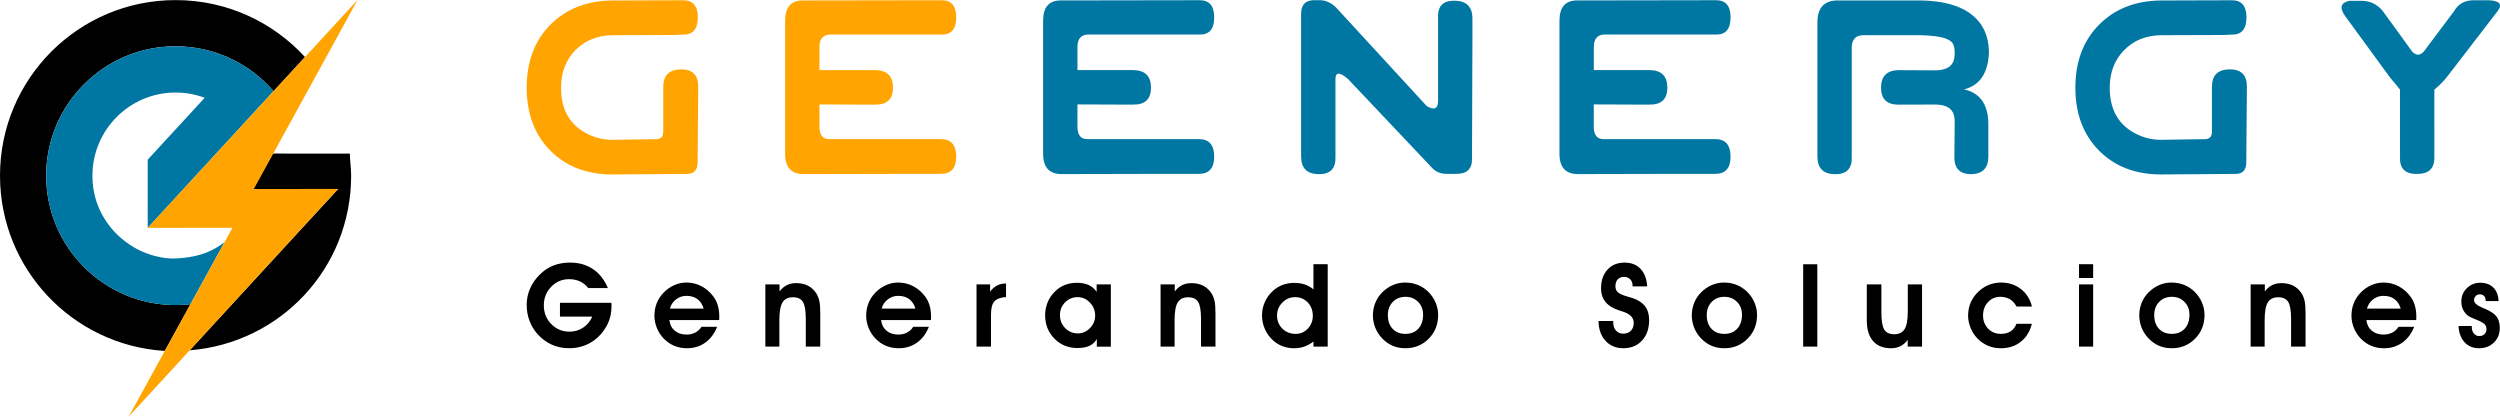 <?xml version="1.0" encoding="UTF-8"?>
<!DOCTYPE svg PUBLIC "-//W3C//DTD SVG 1.1//EN" "http://www.w3.org/Graphics/SVG/1.1/DTD/svg11.dtd">
<!-- Creator: CorelDRAW -->
<svg xmlns="http://www.w3.org/2000/svg" xml:space="preserve" width="84.346mm" height="14.055mm" version="1.1" style="shape-rendering:geometricPrecision; text-rendering:geometricPrecision; image-rendering:optimizeQuality; fill-rule:evenodd; clip-rule:evenodd"
viewBox="0 0 1246.78 207.75"
 xmlns:xlink="http://www.w3.org/1999/xlink"
 xmlns:xodm="http://www.corel.com/coreldraw/odm/2003">
 <defs>
  <style type="text/css">
   <![CDATA[
    .fil3 {fill:black}
    .fil4 {fill:#0077A2}
    .fil5 {fill:#FFA400}
    .fil2 {fill:black;fill-rule:nonzero}
    .fil1 {fill:#0077A2;fill-rule:nonzero}
    .fil0 {fill:#FFA400;fill-rule:nonzero}
   ]]>
  </style>
 </defs>
 <g id="Capa_x0020_1">
  <g id="_2184986812160">
   <path class="fil0" d="M330.78 65.61c0,2.74 -1.39,4 -4.19,3.79l-21.15 0.33c-4.43,0 -8.58,-0.99 -12.47,-2.96 -8.78,-4.4 -13.17,-12.07 -13.17,-23.02 0,-7.58 2.38,-13.78 7.1,-18.67 4.73,-4.87 10.87,-7.38 18.38,-7.52l31.33 -0.11 4.2 -0.2c4.8,0.07 7.19,-2.8 7.19,-8.57 0,-5.77 -2.46,-8.62 -7.41,-8.55l-35.51 0.11c-12.61,0.18 -22.82,4.22 -30.65,12.14 -7.83,7.92 -11.76,18.38 -11.76,31.37 0,12.95 3.93,23.4 11.78,31.34 7.85,7.94 18.18,11.91 30.99,11.91l37.03 -0.27c3.62,0.07 5.44,-1.89 5.44,-5.9l0.3 -37.7c0,-5.77 -2.91,-8.62 -8.72,-8.55 -5.8,0.11 -8.71,3.01 -8.71,8.75l0 22.3zm105.46 -13.42l-27.57 -0.11 0 11.09c0,4.22 1.68,6.3 5.01,6.22l55.78 0c4.94,0.07 7.4,2.99 7.4,8.77 0,5.77 -2.6,8.62 -7.83,8.55l-21.09 0 -47.21 0.11c-6.12,0 -9.19,-3.37 -9.19,-10.14l0 -66.32c0,-6.77 2.93,-10.14 8.78,-10.14l69.14 -0.11c4.94,-0.07 7.4,2.78 7.4,8.55 0,5.77 -2.39,8.64 -7.19,8.57l-11.08 0 -6.26 0 -38.65 0c-3.34,0.2 -5.01,2.27 -5.01,6.22l0 11.51 27.94 0c5.82,0.11 8.73,3.03 8.73,8.77 0,5.77 -3.03,8.59 -9.1,8.44z"/>
   <path class="fil1" d="M564.91 52.18l-27.57 -0.11 0 11.09c0,4.22 1.68,6.3 5.01,6.22l55.78 0c4.94,0.07 7.4,2.99 7.4,8.77 0,5.77 -2.6,8.62 -7.83,8.55l-21.09 0 -47.21 0.11c-6.12,0 -9.19,-3.37 -9.19,-10.14l0 -66.32c0,-6.77 2.93,-10.14 8.78,-10.14l69.14 -0.11c4.94,-0.07 7.4,2.78 7.4,8.55 0,5.77 -2.39,8.64 -7.19,8.57l-11.08 0 -6.26 0 -38.65 0c-3.34,0.2 -5.01,2.27 -5.01,6.22l0 11.51 27.94 0c5.82,0.11 8.73,3.03 8.73,8.77 0,5.77 -3.03,8.59 -9.1,8.44zm169.4 -31.79l-0.2 58.72c0.12,5.14 -2.52,7.67 -7.94,7.59l-4.6 0c-2.93,0.07 -5.37,-0.9 -7.35,-2.96l-41.95 -44.34c-4.18,-3.59 -6.26,-3.55 -6.26,0.11l0 8.55 0 30.15c0.21,5.84 -2.59,8.73 -8.4,8.66 -5.82,-0.11 -8.73,-3.03 -8.73,-8.77l0 -26.45 0 -44.78c0,-4.26 1.95,-6.51 5.85,-6.76l4.18 0c2.64,0.22 5.08,1.39 7.32,3.54l45.32 49.27c3.76,2.18 5.64,1.3 5.64,-2.63l0 -23.97 0 -17.32c-0.34,-5.84 2.39,-8.73 8.21,-8.66 5.82,0.11 8.78,2.92 8.92,8.44l0 11.62zm88.09 31.79l-27.57 -0.11 0 11.09c0,4.22 1.68,6.3 5.02,6.22l55.78 0c4.94,0.07 7.41,2.99 7.41,8.77 0,5.77 -2.61,8.62 -7.83,8.55l-21.09 0 -47.21 0.11c-6.12,0 -9.19,-3.37 -9.19,-10.14l0 -66.32c0,-6.77 2.93,-10.14 8.78,-10.14l69.14 -0.11c4.94,-0.07 7.41,2.78 7.41,8.55 0,5.77 -2.39,8.64 -7.19,8.57l-11.08 0 -6.26 0 -38.65 0c-3.34,0.2 -5.02,2.27 -5.02,6.22l0 11.51 27.94 0c5.82,0.11 8.73,3.03 8.73,8.77 0,5.77 -3.03,8.59 -9.1,8.44zm169.2 23.98l0 -15.1c-0.29,-9.29 -4.32,-14.79 -12.12,-16.47 7.8,-1.99 11.94,-8.03 12.42,-18.17 0,-5.63 -1.34,-10.41 -4.01,-14.31 -5.41,-7.76 -15.5,-11.71 -30.35,-11.89l-41.56 0c-6.4,0.18 -9.62,3.84 -9.62,10.99l0 66.9c0,5.74 2.91,8.66 8.73,8.77 5.82,0.07 8.62,-2.81 8.4,-8.66l0 -54.34c0,-4.22 1.95,-6.33 5.85,-6.33l28.41 0c5.3,0.14 9.19,0.6 11.71,1.37 2.12,0.67 3.55,1.52 4.28,2.54 0.73,1.01 1.09,2.67 1.09,4.96 0,1.89 -0.29,3.43 -0.84,4.6 -1.29,2.71 -4.34,4.06 -9.14,4.06l-18.02 -0.11c-5.82,0.11 -8.73,3.03 -8.73,8.77 0,5.77 3.03,8.59 9.1,8.44l17.65 -0.05c4.8,0 7.85,1.35 9.14,4.08 0.55,1.16 0.84,2.69 0.84,4.58l-0.16 17.27c-0.14,5.77 2.6,8.71 8.21,8.82 5.82,-0.11 8.72,-3.03 8.72,-8.77l0 -1.95zm111.53 -10.55c0,2.74 -1.39,4 -4.19,3.79l-21.15 0.33c-4.42,0 -8.58,-0.99 -12.47,-2.96 -8.78,-4.4 -13.17,-12.07 -13.17,-23.02 0,-7.58 2.37,-13.78 7.1,-18.67 4.73,-4.87 10.87,-7.38 18.38,-7.52l31.33 -0.11 4.19 -0.2c4.8,0.07 7.19,-2.8 7.19,-8.57 0,-5.77 -2.46,-8.62 -7.41,-8.55l-35.51 0.11c-12.61,0.18 -22.82,4.22 -30.65,12.14 -7.83,7.92 -11.76,18.38 -11.76,31.37 0,12.95 3.93,23.4 11.78,31.34 7.85,7.94 18.18,11.91 30.99,11.91l37.03 -0.27c3.62,0.07 5.44,-1.89 5.44,-5.9l0.3 -37.7c0,-5.77 -2.91,-8.62 -8.73,-8.55 -5.8,0.11 -8.71,3.01 -8.71,8.75l0 22.3zm110.91 -3.18l0 15.84c0.14,5.77 -2.78,8.59 -8.78,8.44 -5.85,0.14 -8.64,-2.74 -8.35,-8.66l0 -33.36c-1.53,-1.99 -3.16,-3.93 -4.85,-5.86l-22.63 -30.99c-2.85,-4.13 -2.05,-6.6 2.41,-7.45l5.42 0c4.75,-0.07 8.51,1.77 11.33,5.48l14.36 19.81c1.96,2.11 3.91,2.11 5.85,0l15.04 -20.06c2.09,-3.66 5.35,-5.5 9.82,-5.5l7.53 0c5.5,0.25 6.94,2.07 4.34,5.5l-24.82 32.26c-1.66,2.22 -3.89,4.49 -6.67,6.82l0 17.73z"/>
   <path class="fil2" d="M304.92 151.01c0,0.15 0.01,0.38 0.03,0.69 0.02,0.31 0.03,0.54 0.03,0.69 0,1.76 -0.16,3.4 -0.48,4.92 -0.32,1.51 -0.81,2.94 -1.46,4.27 -1.94,3.86 -4.57,6.84 -7.92,8.93 -3.34,2.1 -7.12,3.15 -11.33,3.15 -3.11,0 -5.98,-0.6 -8.61,-1.78 -2.64,-1.19 -5.01,-2.94 -7.11,-5.27 -1.75,-1.96 -3.09,-4.18 -4.01,-6.66 -0.93,-2.48 -1.39,-5.11 -1.39,-7.9 0,-2.86 0.56,-5.58 1.67,-8.14 1.11,-2.57 2.74,-4.9 4.88,-7.01 2.02,-2.01 4.29,-3.51 6.78,-4.49 2.49,-0.97 5.25,-1.46 8.28,-1.46 4.42,0 8.23,1.08 11.45,3.25 3.22,2.16 5.69,5.32 7.45,9.47l-9.77 0c-1.19,-1.48 -2.58,-2.6 -4.19,-3.34 -1.61,-0.74 -3.4,-1.11 -5.39,-1.11 -3.52,0 -6.5,1.27 -8.94,3.8 -2.45,2.54 -3.67,5.62 -3.67,9.26 0,3.69 1.23,6.79 3.71,9.32 2.47,2.53 5.51,3.8 9.12,3.8 2.5,0 4.77,-0.68 6.8,-2.03 2.04,-1.36 3.55,-3.19 4.53,-5.48l-16.12 0 0 -6.88 25.66 0zm46.02 2.89c-0.62,-2.07 -1.66,-3.65 -3.11,-4.73 -1.45,-1.09 -3.29,-1.63 -5.51,-1.63 -1.92,0 -3.64,0.59 -5.16,1.75 -1.52,1.16 -2.54,2.7 -3.07,4.6l16.86 0zm-17.11 5.72c0.24,2.24 1.14,4.01 2.67,5.29 1.52,1.29 3.5,1.94 5.92,1.94 1.62,0 3.07,-0.34 4.36,-1.02 1.28,-0.67 2.3,-1.63 3.05,-2.85l7.8 0c-1.32,3.38 -3.28,6.01 -5.91,7.89 -2.62,1.87 -5.65,2.8 -9.1,2.8 -2.31,0 -4.44,-0.4 -6.39,-1.22 -1.95,-0.82 -3.69,-2.03 -5.24,-3.63 -1.46,-1.52 -2.6,-3.28 -3.41,-5.29 -0.81,-1.99 -1.21,-4.05 -1.21,-6.16 0,-2.17 0.38,-4.2 1.12,-6.11 0.74,-1.91 1.84,-3.62 3.28,-5.14 1.58,-1.68 3.37,-2.97 5.37,-3.86 1.99,-0.91 4.04,-1.36 6.17,-1.36 2.69,0 5.2,0.61 7.53,1.83 2.33,1.22 4.31,2.95 5.95,5.16 1,1.34 1.73,2.83 2.21,4.49 0.48,1.65 0.72,3.54 0.72,5.69 0,0.16 -0.01,0.42 -0.03,0.77 -0.02,0.36 -0.03,0.61 -0.03,0.78l-24.85 0zm54.94 -17.8l0 3.52c1.05,-1.41 2.26,-2.46 3.62,-3.13 1.37,-0.68 2.92,-1.02 4.67,-1.02 2.24,0 4.19,0.42 5.86,1.27 1.67,0.85 3.05,2.12 4.16,3.8 0.71,1.14 1.22,2.42 1.54,3.85 0.31,1.44 0.46,3.54 0.46,6.31l0 16.43 -7.22 0 0 -13.75c0,-4.15 -0.48,-7 -1.44,-8.55 -0.96,-1.54 -2.62,-2.31 -4.97,-2.31 -2.41,0 -4.14,0.85 -5.19,2.55 -1.05,1.7 -1.58,4.62 -1.58,8.76l0 13.3 -6.99 0 0 -31.03 7.08 0zm67.77 12.08c-0.62,-2.07 -1.66,-3.65 -3.11,-4.73 -1.45,-1.09 -3.29,-1.63 -5.51,-1.63 -1.92,0 -3.64,0.59 -5.16,1.75 -1.52,1.16 -2.54,2.7 -3.07,4.6l16.86 0zm-17.11 5.72c0.24,2.24 1.14,4.01 2.67,5.29 1.52,1.29 3.5,1.94 5.92,1.94 1.62,0 3.07,-0.34 4.36,-1.02 1.28,-0.67 2.3,-1.63 3.05,-2.85l7.8 0c-1.32,3.38 -3.28,6.01 -5.91,7.89 -2.62,1.87 -5.65,2.8 -9.1,2.8 -2.31,0 -4.44,-0.4 -6.39,-1.22 -1.95,-0.82 -3.69,-2.03 -5.24,-3.63 -1.46,-1.52 -2.6,-3.28 -3.41,-5.29 -0.81,-1.99 -1.21,-4.05 -1.21,-6.16 0,-2.17 0.38,-4.2 1.12,-6.11 0.74,-1.91 1.84,-3.62 3.28,-5.14 1.58,-1.68 3.37,-2.97 5.37,-3.86 1.99,-0.91 4.04,-1.36 6.17,-1.36 2.69,0 5.2,0.61 7.53,1.83 2.33,1.22 4.31,2.95 5.95,5.16 1,1.34 1.73,2.83 2.21,4.49 0.48,1.65 0.72,3.54 0.72,5.69 0,0.16 -0.01,0.42 -0.03,0.77 -0.02,0.36 -0.03,0.61 -0.03,0.78l-24.85 0zm62.31 -11.5c-2.79,0.22 -4.75,0.96 -5.86,2.2 -1.11,1.24 -1.66,3.49 -1.66,6.71l0 15.83 -7.22 0 0 -31.03 6.77 0 0 3.58c1.09,-1.4 2.28,-2.42 3.57,-3.07 1.3,-0.65 2.76,-0.97 4.39,-0.97l0 6.76zm26.87 8.95c0,2.61 0.87,4.8 2.61,6.56 1.73,1.76 3.85,2.64 6.36,2.64 2.27,0 4.27,-0.89 6,-2.65 1.73,-1.77 2.59,-3.84 2.59,-6.21 0,-2.52 -0.87,-4.69 -2.61,-6.5 -1.73,-1.82 -3.76,-2.73 -6.1,-2.73 -2.45,0 -4.53,0.86 -6.26,2.58 -1.72,1.73 -2.59,3.82 -2.59,6.31zm18.38 15.79l0 -3.81c-0.87,1.54 -2.08,2.68 -3.65,3.41 -1.57,0.73 -3.57,1.1 -6.02,1.1 -4.59,0 -8.42,-1.57 -11.49,-4.7 -3.07,-3.13 -4.61,-7.02 -4.61,-11.66 0,-2.19 0.39,-4.26 1.16,-6.21 0.77,-1.96 1.87,-3.68 3.3,-5.16 1.54,-1.64 3.25,-2.84 5.12,-3.62 1.89,-0.78 4,-1.18 6.35,-1.18 2.25,0 4.2,0.38 5.83,1.13 1.63,0.76 2.94,1.9 3.93,3.42l0 -3.74 7.08 0 0 31.03 -6.99 0zm38.88 -31.03l0 3.52c1.05,-1.41 2.26,-2.46 3.62,-3.13 1.37,-0.68 2.92,-1.02 4.67,-1.02 2.24,0 4.19,0.42 5.86,1.27 1.67,0.85 3.05,2.12 4.16,3.8 0.71,1.14 1.22,2.42 1.54,3.85 0.31,1.44 0.46,3.54 0.46,6.31l0 16.43 -7.22 0 0 -13.75c0,-4.15 -0.48,-7 -1.44,-8.55 -0.96,-1.54 -2.62,-2.31 -4.97,-2.31 -2.41,0 -4.14,0.85 -5.19,2.55 -1.05,1.7 -1.58,4.62 -1.58,8.76l0 13.3 -6.99 0 0 -31.03 7.08 0zm68.85 15.64c0,-2.65 -0.85,-4.86 -2.52,-6.64 -1.69,-1.76 -3.8,-2.65 -6.31,-2.65 -2.48,0 -4.6,0.91 -6.37,2.71 -1.76,1.81 -2.64,3.97 -2.64,6.46 0,2.62 0.89,4.8 2.65,6.54 1.77,1.74 4.01,2.61 6.69,2.61 2.37,0 4.37,-0.88 6.02,-2.63 1.65,-1.74 2.48,-3.88 2.48,-6.41zm0.31 -13.18l0 -12.52 7.11 0 0 41.09 -7.11 0 0 -2.54c-1.42,1.13 -2.93,1.96 -4.51,2.52 -1.58,0.55 -3.29,0.83 -5.13,0.83 -1.96,0 -3.79,-0.31 -5.53,-0.93 -1.73,-0.62 -3.28,-1.52 -4.65,-2.71 -1.88,-1.62 -3.32,-3.53 -4.32,-5.74 -1.01,-2.22 -1.51,-4.56 -1.51,-7.04 0,-2.29 0.46,-4.5 1.4,-6.61 0.92,-2.11 2.24,-3.93 3.93,-5.47 1.42,-1.34 3.03,-2.35 4.85,-3.05 1.82,-0.69 3.77,-1.04 5.84,-1.04 1.99,0 3.76,0.26 5.3,0.78 1.54,0.51 2.99,1.33 4.34,2.44zm37.12 12.85c0,2.88 0.79,5.15 2.37,6.84 1.58,1.69 3.72,2.52 6.43,2.52 2.67,0 4.8,-0.86 6.39,-2.58 1.59,-1.71 2.38,-4.04 2.38,-6.94 0,-2.62 -0.83,-4.76 -2.5,-6.44 -1.67,-1.69 -3.76,-2.52 -6.27,-2.52 -2.6,0 -4.71,0.85 -6.35,2.55 -1.64,1.7 -2.46,3.89 -2.46,6.58zm-7.46 0.06c0,-2.18 0.41,-4.25 1.2,-6.21 0.8,-1.96 1.95,-3.71 3.48,-5.23 1.56,-1.56 3.32,-2.76 5.28,-3.6 1.96,-0.84 3.99,-1.25 6.1,-1.25 2.24,0 4.31,0.38 6.19,1.12 1.89,0.74 3.63,1.85 5.21,3.34 1.62,1.56 2.86,3.35 3.75,5.39 0.89,2.04 1.33,4.13 1.33,6.28 0,2.37 -0.38,4.53 -1.16,6.48 -0.77,1.96 -1.93,3.72 -3.47,5.3 -1.55,1.6 -3.3,2.81 -5.28,3.63 -1.97,0.82 -4.12,1.22 -6.43,1.22 -2.33,0 -4.46,-0.41 -6.38,-1.24 -1.93,-0.83 -3.67,-2.07 -5.25,-3.72 -1.51,-1.62 -2.65,-3.4 -3.42,-5.35 -0.77,-1.95 -1.16,-4 -1.16,-6.16zm112.5 2.89l7.34 -0.03 0 0.6c0,1.73 0.45,3.12 1.36,4.16 0.91,1.05 2.11,1.57 3.61,1.57 1.63,0 2.91,-0.48 3.84,-1.45 0.94,-0.96 1.42,-2.28 1.42,-3.94 0,-2.65 -1.91,-4.55 -5.71,-5.7 -0.49,-0.14 -0.88,-0.27 -1.17,-0.37 -3.2,-0.99 -5.57,-2.41 -7.11,-4.24 -1.54,-1.83 -2.31,-4.15 -2.31,-6.95 0,-3.85 1.07,-6.94 3.21,-9.28 2.13,-2.33 4.98,-3.5 8.54,-3.5 3.33,0 5.98,1.04 7.96,3.12 1.97,2.07 3.08,4.98 3.3,8.73l-7.28 0 0 -0.34c0,-1.32 -0.39,-2.38 -1.19,-3.19 -0.79,-0.81 -1.83,-1.21 -3.1,-1.21 -1.32,0 -2.36,0.41 -3.12,1.24 -0.76,0.83 -1.15,1.96 -1.15,3.38 0,0.61 0.08,1.14 0.24,1.6 0.16,0.45 0.41,0.88 0.75,1.25 0.77,0.85 2.43,1.63 4.96,2.34 1.13,0.3 1.99,0.56 2.6,0.76 2.82,0.96 4.9,2.33 6.25,4.12 1.34,1.78 2.01,4.06 2.01,6.85 0,4.24 -1.17,7.64 -3.52,10.2 -2.35,2.57 -5.48,3.85 -9.37,3.85 -3.67,0 -6.63,-1.24 -8.89,-3.73 -2.25,-2.48 -3.41,-5.77 -3.47,-9.85zm53.99 -2.95c0,2.88 0.79,5.15 2.37,6.84 1.58,1.69 3.72,2.52 6.43,2.52 2.67,0 4.8,-0.86 6.39,-2.58 1.59,-1.71 2.38,-4.04 2.38,-6.94 0,-2.62 -0.83,-4.76 -2.5,-6.44 -1.67,-1.69 -3.76,-2.52 -6.27,-2.52 -2.6,0 -4.71,0.85 -6.35,2.55 -1.64,1.7 -2.46,3.89 -2.46,6.58zm-7.46 0.06c0,-2.18 0.41,-4.25 1.2,-6.21 0.8,-1.96 1.95,-3.71 3.48,-5.23 1.56,-1.56 3.32,-2.76 5.28,-3.6 1.96,-0.84 3.99,-1.25 6.1,-1.25 2.24,0 4.31,0.38 6.19,1.12 1.89,0.74 3.63,1.85 5.21,3.34 1.62,1.56 2.86,3.35 3.75,5.39 0.89,2.04 1.33,4.13 1.33,6.28 0,2.37 -0.38,4.53 -1.16,6.48 -0.77,1.96 -1.93,3.72 -3.47,5.3 -1.55,1.6 -3.3,2.81 -5.28,3.63 -1.97,0.82 -4.12,1.22 -6.43,1.22 -2.33,0 -4.46,-0.41 -6.38,-1.24 -1.93,-0.83 -3.67,-2.07 -5.25,-3.72 -1.51,-1.62 -2.65,-3.4 -3.42,-5.35 -0.77,-1.95 -1.16,-4 -1.16,-6.16zm55.54 15.66l0 -41.09 7.05 0 0 41.09 -7.05 0zm52.13 0l0 -3.36c-1.05,1.41 -2.26,2.46 -3.62,3.14 -1.37,0.68 -2.93,1.03 -4.67,1.03 -3.89,0 -6.89,-1.19 -8.98,-3.58 -2.09,-2.39 -3.13,-5.82 -3.13,-10.3l0 -17.96 7.28 0 0 13.94c0,4.19 0.48,7.06 1.44,8.6 0.96,1.54 2.62,2.31 4.97,2.31 2.42,0 4.14,-0.87 5.19,-2.59 1.05,-1.73 1.57,-4.67 1.57,-8.8l0 -13.46 7.11 0 0 31.03 -7.17 0zm54.28 -20c-0.87,-1.62 -1.97,-2.83 -3.31,-3.64 -1.35,-0.81 -2.94,-1.21 -4.79,-1.21 -2.44,0 -4.49,0.89 -6.13,2.65 -1.65,1.77 -2.47,3.99 -2.47,6.65 0,2.63 0.84,4.82 2.52,6.57 1.69,1.74 3.79,2.62 6.34,2.62 1.96,0 3.58,-0.42 4.88,-1.26 1.3,-0.84 2.27,-2.09 2.91,-3.77l7.69 0c-0.94,3.8 -2.77,6.78 -5.5,8.95 -2.73,2.17 -6.04,3.25 -9.93,3.25 -2.29,0 -4.41,-0.4 -6.37,-1.22 -1.95,-0.82 -3.73,-2.03 -5.31,-3.63 -1.46,-1.5 -2.61,-3.27 -3.44,-5.29 -0.83,-2.01 -1.24,-4.07 -1.24,-6.16 0,-2.19 0.38,-4.22 1.13,-6.13 0.75,-1.9 1.86,-3.6 3.33,-5.12 1.62,-1.71 3.44,-3.02 5.47,-3.89 2.03,-0.89 4.21,-1.33 6.54,-1.33 3.79,0 7.09,1.08 9.87,3.25 2.78,2.16 4.61,5.07 5.5,8.72l-7.69 0zm38.21 -14.22l-7.05 0 0 -6.88 7.05 0 0 6.88zm-7.05 34.21l0 -31.03 7.05 0 0 31.03 -7.05 0zm37.51 -15.72c0,2.88 0.79,5.15 2.37,6.84 1.58,1.69 3.72,2.52 6.43,2.52 2.67,0 4.8,-0.86 6.39,-2.58 1.59,-1.71 2.38,-4.04 2.38,-6.94 0,-2.62 -0.83,-4.76 -2.5,-6.44 -1.67,-1.69 -3.76,-2.52 -6.27,-2.52 -2.6,0 -4.71,0.85 -6.35,2.55 -1.64,1.7 -2.46,3.89 -2.46,6.58zm-7.46 0.06c0,-2.18 0.41,-4.25 1.2,-6.21 0.8,-1.96 1.95,-3.71 3.48,-5.23 1.56,-1.56 3.32,-2.76 5.28,-3.6 1.96,-0.84 3.99,-1.25 6.1,-1.25 2.24,0 4.31,0.38 6.19,1.12 1.89,0.74 3.63,1.85 5.21,3.34 1.62,1.56 2.86,3.35 3.75,5.39 0.89,2.04 1.33,4.13 1.33,6.28 0,2.37 -0.38,4.53 -1.16,6.48 -0.77,1.96 -1.93,3.72 -3.47,5.3 -1.55,1.6 -3.3,2.81 -5.28,3.63 -1.97,0.82 -4.12,1.22 -6.43,1.22 -2.33,0 -4.46,-0.41 -6.38,-1.24 -1.93,-0.83 -3.67,-2.07 -5.25,-3.72 -1.51,-1.62 -2.65,-3.4 -3.42,-5.35 -0.77,-1.95 -1.16,-4 -1.16,-6.16zm62.62 -15.37l0 3.52c1.05,-1.41 2.26,-2.46 3.62,-3.13 1.37,-0.68 2.92,-1.02 4.67,-1.02 2.24,0 4.19,0.42 5.86,1.27 1.67,0.85 3.05,2.12 4.16,3.8 0.71,1.14 1.22,2.42 1.54,3.85 0.31,1.44 0.46,3.54 0.46,6.31l0 16.43 -7.22 0 0 -13.75c0,-4.15 -0.48,-7 -1.44,-8.55 -0.96,-1.54 -2.62,-2.31 -4.97,-2.31 -2.41,0 -4.14,0.85 -5.19,2.55 -1.05,1.7 -1.58,4.62 -1.58,8.76l0 13.3 -6.99 0 0 -31.03 7.08 0zm67.77 12.08c-0.62,-2.07 -1.66,-3.65 -3.11,-4.73 -1.45,-1.09 -3.29,-1.63 -5.51,-1.63 -1.92,0 -3.64,0.59 -5.16,1.75 -1.52,1.16 -2.54,2.7 -3.07,4.6l16.86 0zm-17.11 5.72c0.24,2.24 1.14,4.01 2.67,5.29 1.52,1.29 3.5,1.94 5.92,1.94 1.62,0 3.07,-0.34 4.36,-1.02 1.28,-0.67 2.3,-1.63 3.05,-2.85l7.8 0c-1.32,3.38 -3.28,6.01 -5.91,7.89 -2.62,1.87 -5.65,2.8 -9.1,2.8 -2.31,0 -4.44,-0.4 -6.39,-1.22 -1.95,-0.82 -3.69,-2.03 -5.24,-3.63 -1.46,-1.52 -2.6,-3.28 -3.41,-5.29 -0.81,-1.99 -1.21,-4.05 -1.21,-6.16 0,-2.17 0.38,-4.2 1.12,-6.11 0.74,-1.91 1.84,-3.62 3.28,-5.14 1.58,-1.68 3.37,-2.97 5.37,-3.86 1.99,-0.91 4.04,-1.36 6.17,-1.36 2.69,0 5.2,0.61 7.53,1.83 2.33,1.22 4.31,2.95 5.95,5.16 1,1.34 1.73,2.83 2.21,4.49 0.48,1.65 0.72,3.54 0.72,5.69 0,0.16 -0.01,0.42 -0.03,0.77 -0.02,0.36 -0.03,0.61 -0.03,0.78l-24.85 0zm52.54 2.95l0 0.42c0,1.37 0.35,2.47 1.04,3.32 0.7,0.86 1.61,1.28 2.72,1.28 1.05,0 1.92,-0.32 2.58,-0.95 0.66,-0.64 1,-1.45 1,-2.45 0,-0.92 -0.24,-1.68 -0.73,-2.27 -0.49,-0.59 -1.36,-1.18 -2.62,-1.78 -0.71,-0.32 -1.76,-0.76 -3.16,-1.33 -1.39,-0.57 -2.28,-1.01 -2.68,-1.33 -1.15,-0.94 -1.99,-1.99 -2.53,-3.15 -0.55,-1.16 -0.82,-2.48 -0.82,-3.97 0,-2.62 0.91,-4.84 2.74,-6.64 1.84,-1.81 4.05,-2.72 6.67,-2.72 2.76,0 4.94,0.8 6.55,2.4 1.61,1.61 2.48,3.85 2.64,6.73l-6.47 0 0 -0.17c0,-0.99 -0.26,-1.77 -0.78,-2.33 -0.52,-0.57 -1.24,-0.85 -2.17,-0.85 -0.81,0 -1.48,0.28 -2.02,0.83 -0.54,0.56 -0.81,1.25 -0.81,2.08 0,1.35 1.4,2.61 4.19,3.78 0.73,0.3 1.3,0.54 1.69,0.7 2.68,1.2 4.5,2.5 5.48,3.88 0.97,1.38 1.46,3.25 1.46,5.6 0,2.89 -0.98,5.29 -2.94,7.18 -1.96,1.89 -4.42,2.83 -7.39,2.83 -2.99,0 -5.4,-0.99 -7.24,-2.99 -1.83,-1.99 -2.83,-4.68 -3.01,-8.08l6.59 -0.03z"/>
   <g>
    <path class="fil3" d="M149.36 31.43l2.75 -2.99c-16.01,-17.46 -39,-28.4 -64.55,-28.4 -48.36,0 -87.56,39.2 -87.56,87.56 0,46.41 36.09,84.38 81.74,87.37l0.46 0.02 12.8 -23.3 -0.44 0.05c-2.3,0.25 -4.64,0.38 -7.01,0.38 -35.63,0 -64.52,-28.88 -64.52,-64.52 0,-35.63 28.89,-64.52 64.52,-64.52 19.53,0 37.03,8.68 48.87,22.39l0.05 -0.05 12.89 -14zm-11.35 96.07l-6.44 7 -36.97 40.21c45.17,-3.63 80.52,-40.84 80.52,-87.1 0,-3.66 -0.64,-7.81 -0.64,-11.02l-31.81 0 -5.53 -0.06 -0.04 0.06 -1.06 0 -9.83 17.81 42.4 -0.12 -17.84 19.34 -2.56 2.78 -10.21 11.11z"/>
    <path class="fil4" d="M111.94 120.85c-5.46,3.84 -10.93,7.34 -24.46,8.05 -4.08,0.21 -10.67,-0.77 -17.03,-3.65 -5.21,-2.36 -10.25,-6.2 -13.73,-10.06 -7.02,-7.77 -10.62,-17.23 -10.62,-27.58 0,-22.9 18.57,-41.47 41.47,-41.47 5.11,0 10,0.93 14.52,2.62l-28.42 30.87 0 34.01 63.21 -68.65 -0.41 0.44 -0.05 0.05c-11.83,-13.71 -29.33,-22.39 -48.87,-22.39 -35.63,0 -64.51,28.89 -64.51,64.52 0,35.63 28.88,64.52 64.51,64.52 2.37,0 4.7,-0.13 7.01,-0.38l0.44 -0.05 16.94 -30.84z"/>
    <polygon class="fil5" points="178.3,0 126.55,94.27 168.61,94.21 64.21,207.75 115.92,113.59 73.66,113.64 "/>
   </g>
  </g>
 </g>
</svg>

